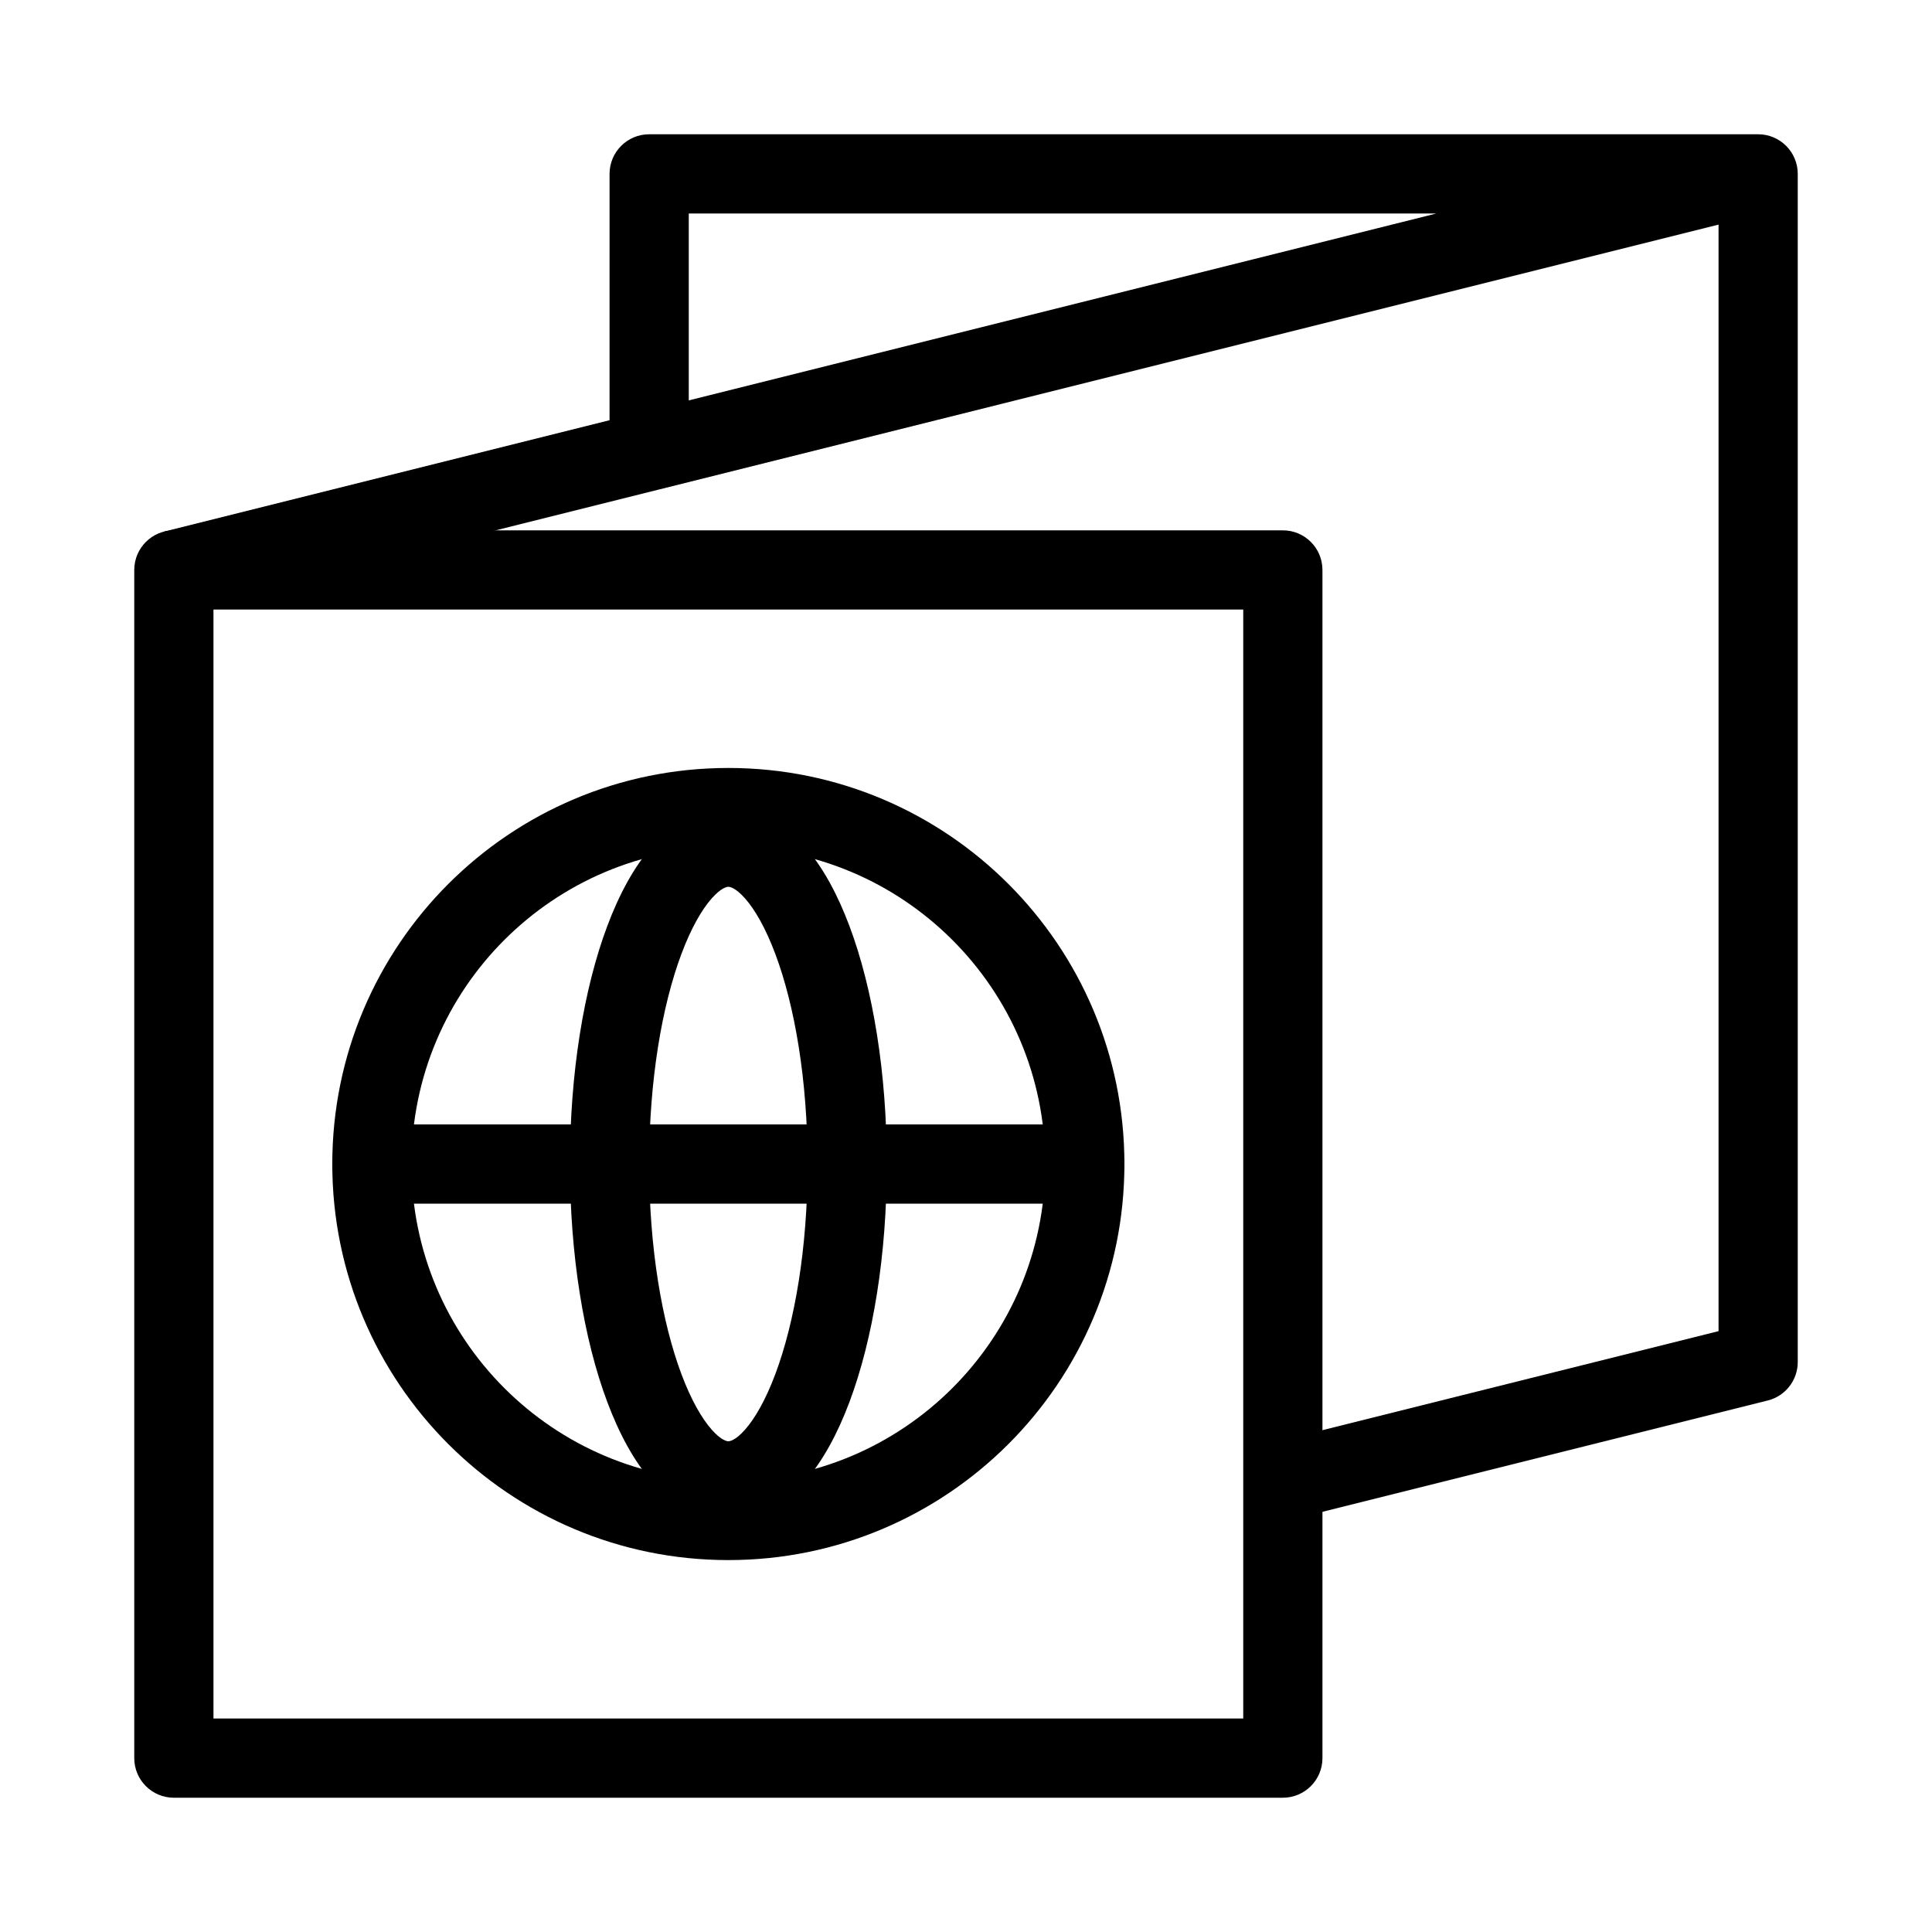 <?xml version="1.0" encoding="UTF-8"?>
<!-- Uploaded to: ICON Repo, www.iconrepo.com, Generator: ICON Repo Mixer Tools -->
<svg fill="#000000" width="800px" height="800px" version="1.1" viewBox="144 144 512 512" xmlns="http://www.w3.org/2000/svg">
 <g fill-rule="evenodd">
  <path d="m179.58 295.04c0-5.797 4.699-10.496 10.496-10.496h293.89c5.797 0 10.496 4.699 10.496 10.496v314.88c0 5.797-4.699 10.496-10.496 10.496h-293.89c-5.797 0-10.496-4.699-10.496-10.496zm20.992 10.496v293.89h272.9v-293.89z"/>
  <path d="m337.02 368.51c-46.375 0-83.969 37.594-83.969 83.969 0 46.371 37.594 83.965 83.969 83.965 46.371 0 83.969-37.594 83.969-83.965 0-46.375-37.598-83.969-83.969-83.969zm-104.96 83.969c0-57.969 46.992-104.96 104.96-104.96 57.965 0 104.96 46.992 104.96 104.96 0 57.965-46.996 104.96-104.96 104.96-57.969 0-104.96-46.992-104.96-104.96z"/>
  <path d="m324.59 396.79c-5.152 13.742-8.555 33.426-8.555 55.691 0 22.262 3.402 41.945 8.555 55.688 2.59 6.91 5.422 11.77 8.035 14.719 2.621 2.957 4.133 3.062 4.402 3.062 0.266 0 1.777-0.105 4.402-3.062 2.613-2.949 5.441-7.809 8.035-14.719 5.152-13.742 8.555-33.426 8.555-55.688 0-22.266-3.402-41.949-8.555-55.691-2.594-6.91-5.422-11.77-8.035-14.719-2.625-2.957-4.137-3.062-4.402-3.062-0.27 0-1.781 0.105-4.402 3.062-2.613 2.949-5.445 7.809-8.035 14.719zm-7.676-28.645c4.914-5.539 11.684-10.129 20.113-10.129 8.426 0 15.199 4.59 20.109 10.129 4.922 5.555 8.875 12.988 11.98 21.273 6.246 16.652 9.895 38.945 9.895 63.062 0 24.113-3.648 46.406-9.895 63.059-3.106 8.285-7.059 15.723-11.98 21.273-4.91 5.539-11.684 10.129-20.109 10.129-8.43 0-15.199-4.59-20.113-10.129-4.922-5.551-8.875-12.988-11.98-21.273-6.246-16.652-9.891-38.945-9.891-63.059 0-24.117 3.644-46.41 9.891-63.062 3.106-8.285 7.059-15.719 11.98-21.273z"/>
  <path d="m232.06 452.48c0-5.797 4.699-10.496 10.496-10.496h188.93c5.793 0 10.496 4.699 10.496 10.496 0 5.793-4.703 10.496-10.496 10.496h-188.93c-5.797 0-10.496-4.703-10.496-10.496z"/>
  <path d="m305.54 190.08c0-5.797 4.699-10.496 10.496-10.496h293.89c5.797 0 10.496 4.699 10.496 10.496v314.88c0 4.816-3.277 9.016-7.949 10.184l-125.95 31.488-5.09-20.363 118-29.504v-293.24l-280.62 70.156c-0.148 0.039-0.293 0.078-0.441 0.109l-125.74 31.438-5.094-20.367 118-29.5zm20.992 60.027 198.13-49.531h-198.13z"/>
 </g>
</svg>
